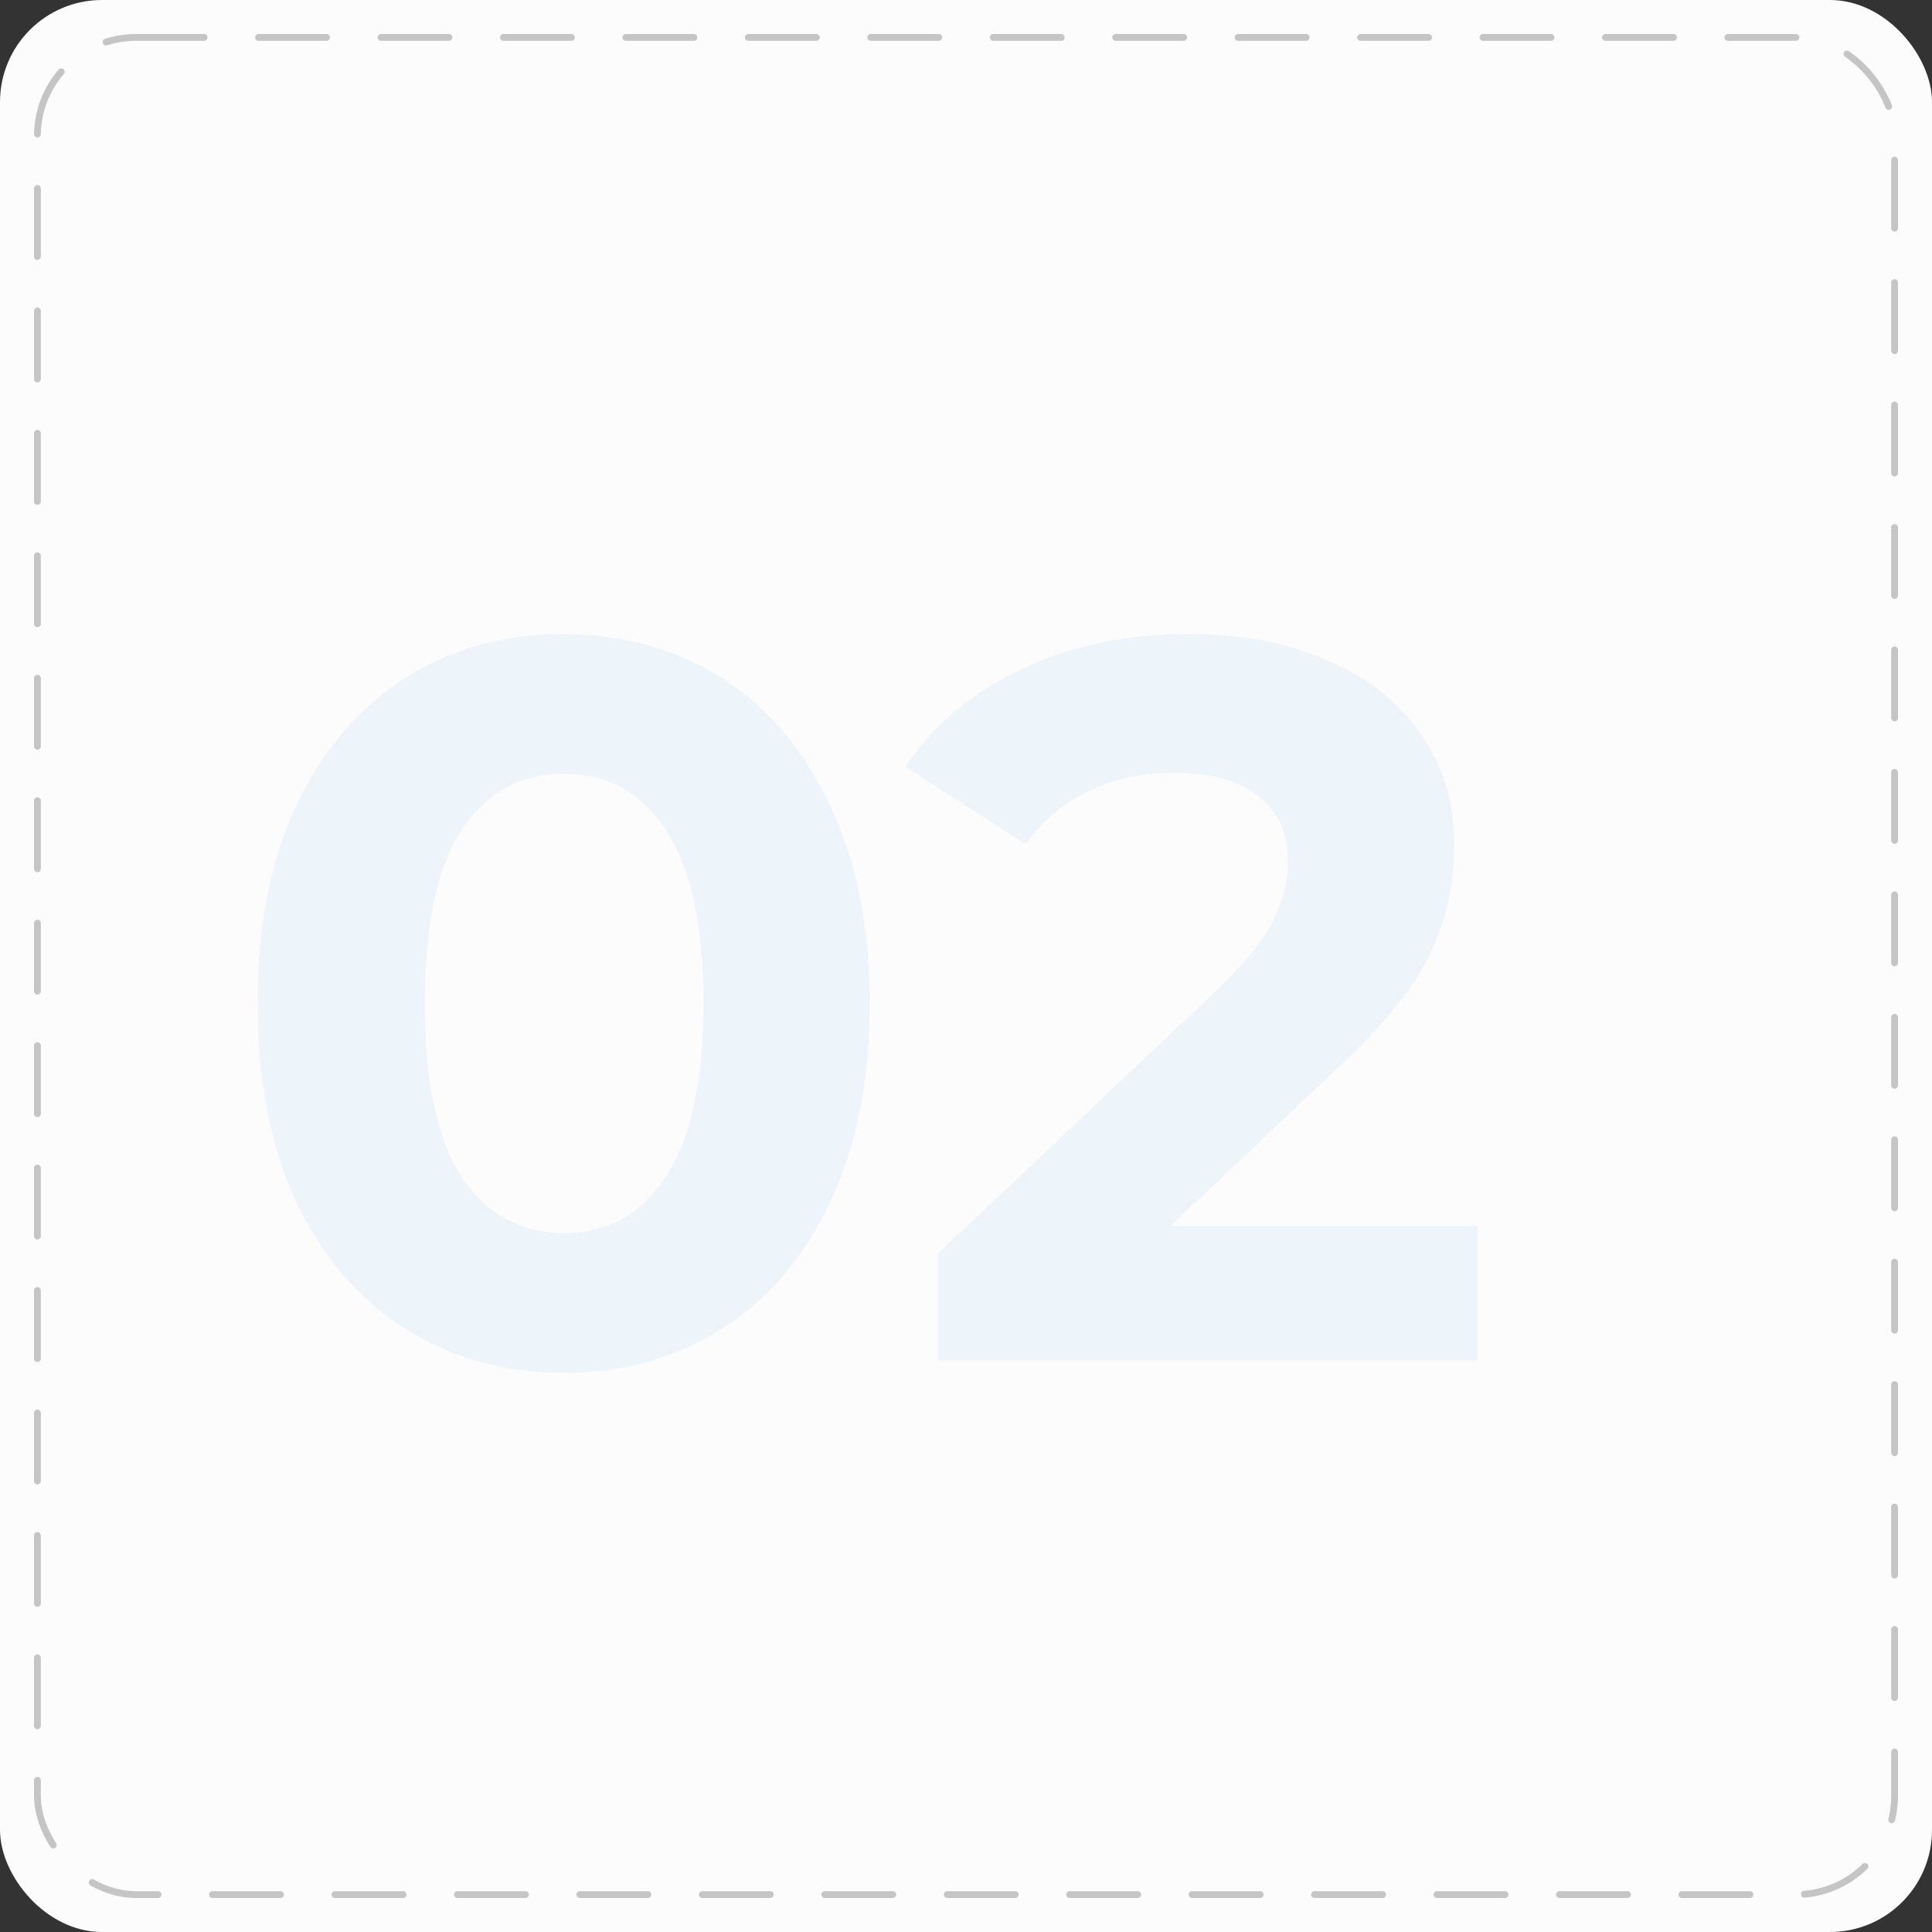 <?xml version="1.0" encoding="UTF-8"?> <svg xmlns="http://www.w3.org/2000/svg" width="284" height="284" viewBox="0 0 284 284" fill="none"><rect x="0" y="0" width="284" height="284" fill="#333333" stroke="none"/> <rect width="284" height="284" rx="15" fill="#FCFCFC"></rect> <rect opacity="0.5" x="5.5" y="5.5" width="273" height="273" rx="14.5" stroke="#8F8F8F" stroke-linecap="round" stroke-dasharray="10 8"></rect> <path d="M82.85 201.8C74.15 201.8 66.4 199.65 59.6 195.35C52.8 191.05 47.45 184.85 43.55 176.75C39.75 168.55 37.85 158.8 37.85 147.5C37.85 136.2 39.75 126.5 43.55 118.4C47.45 110.2 52.8 103.95 59.6 99.65C66.4 95.35 74.15 93.2 82.85 93.2C91.55 93.2 99.3 95.35 106.1 99.65C112.9 103.95 118.2 110.2 122 118.4C125.9 126.5 127.85 136.2 127.85 147.5C127.85 158.8 125.9 168.55 122 176.75C118.2 184.85 112.9 191.05 106.1 195.35C99.3 199.65 91.55 201.8 82.85 201.8ZM82.85 181.25C89.25 181.25 94.25 178.5 97.85 173C101.55 167.5 103.4 159 103.4 147.5C103.4 136 101.55 127.5 97.85 122C94.25 116.5 89.25 113.75 82.85 113.75C76.55 113.75 71.55 116.5 67.85 122C64.25 127.5 62.45 136 62.45 147.5C62.45 159 64.25 167.5 67.85 173C71.55 178.5 76.55 181.25 82.85 181.25ZM217.228 180.2V200H137.878V184.25L178.378 146C182.678 141.9 185.578 138.4 187.078 135.5C188.578 132.5 189.328 129.55 189.328 126.65C189.328 122.45 187.878 119.25 184.978 117.05C182.178 114.75 178.028 113.6 172.528 113.6C167.928 113.6 163.778 114.5 160.078 116.3C156.378 118 153.278 120.6 150.778 124.1L133.078 112.7C137.178 106.6 142.828 101.85 150.028 98.45C157.228 94.95 165.478 93.2 174.778 93.2C182.578 93.2 189.378 94.5 195.178 97.1C201.078 99.6 205.628 103.2 208.828 107.9C212.128 112.5 213.778 117.95 213.778 124.25C213.778 129.95 212.578 135.3 210.178 140.3C207.778 145.3 203.128 151 196.228 157.4L172.078 180.2H217.228Z" fill="#0D88E3" fill-opacity="0.06"></path> </svg> 
